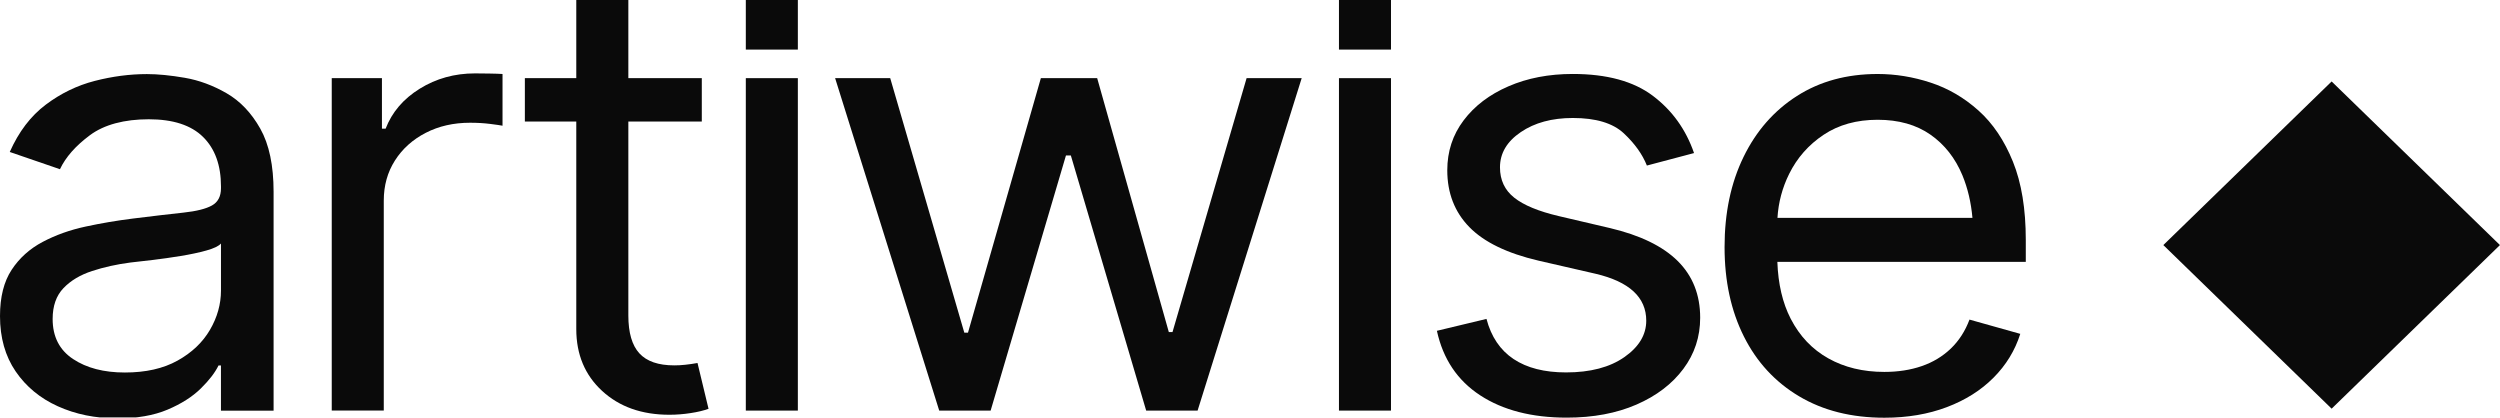 <svg width="1392" height="233" viewBox="0 0 1392 233" fill="none" xmlns="http://www.w3.org/2000/svg">
<g clip-path="url(#clip0_754_10)">
<path d="M65.099 232.921C53.05 232.921 42.093 230.686 32.209 226.217C22.324 221.748 14.485 215.26 8.691 206.769C2.897 198.278 0 187.999 0 175.983C0 165.389 2.164 156.799 6.476 150.244C10.787 143.673 16.564 138.493 23.773 134.686C30.982 130.879 38.94 128.032 47.631 126.162C56.322 124.291 65.099 122.801 73.96 121.693C85.549 120.253 94.955 119.16 102.164 118.382C109.373 117.604 114.655 116.28 118.013 114.41C121.37 112.539 123.04 109.328 123.04 104.81V103.817C123.04 92.015 119.717 82.812 113.071 76.258C106.424 69.687 96.336 66.409 82.822 66.409C69.308 66.409 58.044 69.356 50.085 75.265C42.127 81.174 36.554 87.496 33.384 94.216L5.436 84.616C10.429 73.361 17.11 64.589 25.46 58.299C33.81 52.009 42.911 47.59 52.727 45.057C62.559 42.525 72.239 41.251 81.782 41.251C87.917 41.251 94.955 41.946 102.914 43.32C110.872 44.693 118.626 47.573 126.176 51.926C133.725 56.28 139.979 62.851 144.921 71.623C149.863 80.396 152.334 92.131 152.334 106.812V228.667H123.023V203.508H121.66C119.734 207.481 116.428 211.768 111.775 216.336C107.106 220.921 100.954 224.844 93.285 228.088C85.617 231.332 76.21 232.971 65.082 232.971L65.099 232.921ZM69.529 207.414C81.118 207.414 90.9 205.213 98.841 200.794C106.799 196.374 112.815 190.664 116.905 183.663C120.995 176.661 123.04 169.345 123.04 161.731V135.58C121.796 137.02 119.086 138.311 114.945 139.469C110.787 140.628 106.015 141.654 100.63 142.531C95.228 143.409 89.979 144.153 84.867 144.766C79.754 145.378 75.664 145.842 72.597 146.173C64.979 147.166 57.873 148.738 51.295 150.89C44.7 153.042 39.383 156.22 35.361 160.407C31.322 164.611 29.311 170.338 29.311 177.621C29.311 187.453 33.095 194.868 40.644 199.883C48.194 204.915 57.839 207.414 69.529 207.414Z" fill="#0A0A0A"/>
<path d="M184.714 228.614V43.515H212.662V71.653H214.707C218.235 62.5 224.557 55.068 233.709 49.391C242.86 43.714 253.119 40.867 264.469 40.867C266.633 40.867 269.291 40.9 272.478 40.95C275.665 40.999 278.102 41.082 279.806 41.198V69.998C278.784 69.783 276.5 69.452 272.989 69.005C269.462 68.558 265.713 68.343 261.742 68.343C252.54 68.343 244.292 70.213 237.032 73.971C229.755 77.728 224.046 82.859 219.905 89.364C215.747 95.885 213.685 103.333 213.685 111.709V228.598H184.714V228.614Z" fill="#0A0A0A"/>
<path d="M394.51 227.623C391.784 228.616 388.461 229.41 384.541 230.006C380.622 230.619 376.668 230.933 372.697 230.933C357.36 230.933 344.885 226.514 335.274 217.675C325.68 208.853 320.874 197.366 320.874 183.247V67.682H292.244V43.517H320.874V-0.528H349.862V43.517H390.761V67.682H349.862V175.633C349.862 185.233 351.907 192.268 355.997 196.737C360.087 201.206 366.562 203.44 375.424 203.44C377.35 203.44 379.378 203.341 381.474 203.109C383.57 202.894 385.87 202.563 388.375 202.116L394.51 227.623Z" fill="#0A0A0A"/>
<path d="M415.269 228.616V43.516H444.24V228.616H415.269Z" fill="#0A0A0A"/>
<path d="M415.269 27.61V-0.528H444.24V27.61H415.269Z" fill="#0A0A0A"/>
<path d="M745.533 27.61V-0.528H774.504V27.61H745.533Z" fill="#0A0A0A"/>
<path d="M522.956 228.616L464.998 43.516H495.672L536.93 185.233H538.975L579.551 43.516H610.907L650.801 184.902H652.846L694.104 43.516H724.779L666.82 228.616H638.191L596.251 86.568H593.525L551.586 228.616H522.956Z" fill="#0A0A0A"/>
<path d="M745.533 228.616V43.516H774.504V228.616H745.533Z" fill="#0A0A0A"/>
<path d="M943.232 85.227L916.988 92.179C914.483 85.889 910.189 79.898 904.122 74.22C898.038 68.543 888.58 65.696 875.748 65.696C864.16 65.696 854.497 68.311 846.777 73.558C839.04 78.805 835.189 85.343 835.189 93.172C835.189 100.24 837.83 105.868 843.113 110.055C848.396 114.259 856.661 117.669 867.909 120.317L896.198 126.938C913.137 130.91 925.765 137.035 934.132 145.311C942.482 153.587 946.658 164.13 946.658 176.925C946.658 187.518 943.539 197.019 937.285 205.394C931.031 213.786 922.339 220.406 911.211 225.256C900.066 230.106 887.115 232.539 872.34 232.539C852.912 232.539 836.859 228.401 824.18 220.125C811.501 211.849 803.475 199.865 800.066 184.191L827.674 177.57C830.281 187.501 835.308 194.95 842.755 199.915C850.203 204.881 859.95 207.363 871.982 207.363C885.513 207.363 896.334 204.516 904.446 198.839C912.575 193.162 916.631 186.392 916.631 178.563C916.631 165.537 907.189 156.814 888.342 152.411L856.644 145.129C839.143 141.04 826.31 134.817 818.113 126.425C809.933 118.033 805.844 107.49 805.844 94.811C805.844 84.334 808.877 75.048 814.961 67.004C821.045 58.943 829.361 52.62 839.927 48.052C850.492 43.467 862.421 41.183 875.731 41.183C894.715 41.183 909.558 45.238 920.311 53.349C931.065 61.459 938.699 72.085 943.232 85.211V85.227Z" fill="#0A0A0A"/>
<path d="M1127.96 133.574C1127.96 116.36 1125.58 101.844 1120.8 90.026C1116.03 78.225 1109.64 68.724 1101.63 61.557C1093.62 54.39 1084.73 49.193 1074.95 45.998C1065.18 42.787 1055.35 41.198 1045.46 41.198C1028.3 41.198 1013.34 45.27 1000.54 53.447C987.761 61.607 977.843 72.928 970.805 87.378C963.75 101.844 960.239 118.562 960.239 137.547C960.239 156.532 963.818 173.001 970.975 187.301C978.133 201.602 988.392 212.709 1001.74 220.653C1015.1 228.615 1030.91 232.587 1049.21 232.587C1062.06 232.587 1073.65 230.618 1083.99 226.695C1094.32 222.789 1103 217.326 1109.98 210.308C1116.97 203.307 1121.95 195.164 1124.89 185.895L1096.61 177.95C1094.22 184.355 1090.74 189.735 1086.21 194.088C1081.66 198.441 1076.26 201.702 1070 203.853C1063.77 206.005 1056.83 207.081 1049.21 207.081C1037.39 207.081 1026.99 204.582 1018.03 199.55C1009.05 194.535 1002.06 187.169 997.049 177.453C992.533 168.664 990.062 158.121 989.636 145.823H1127.96V133.574ZM989.687 121.326C990.215 112.669 992.396 104.509 996.197 96.829C1000.63 87.874 1007.02 80.625 1015.39 75.047C1023.74 69.486 1033.76 66.688 1045.46 66.688C1057.17 66.688 1066.97 69.452 1074.86 74.964C1082.77 80.492 1088.7 88.04 1092.69 97.657C1095.63 104.791 1097.49 112.669 1098.26 121.326H989.687Z" fill="#0A0A0A"/>
</g>
<rect width="130.697" height="130.697" transform="matrix(0.717 0.697 -0.717 0.697 1298.25 45.359)" fill="#0A0A0A"/>
<defs>
<clipPath id="clip0_754_10">
<rect width="1133.05" height="232.391" fill="white"/>
</clipPath>
</defs>
</svg>
